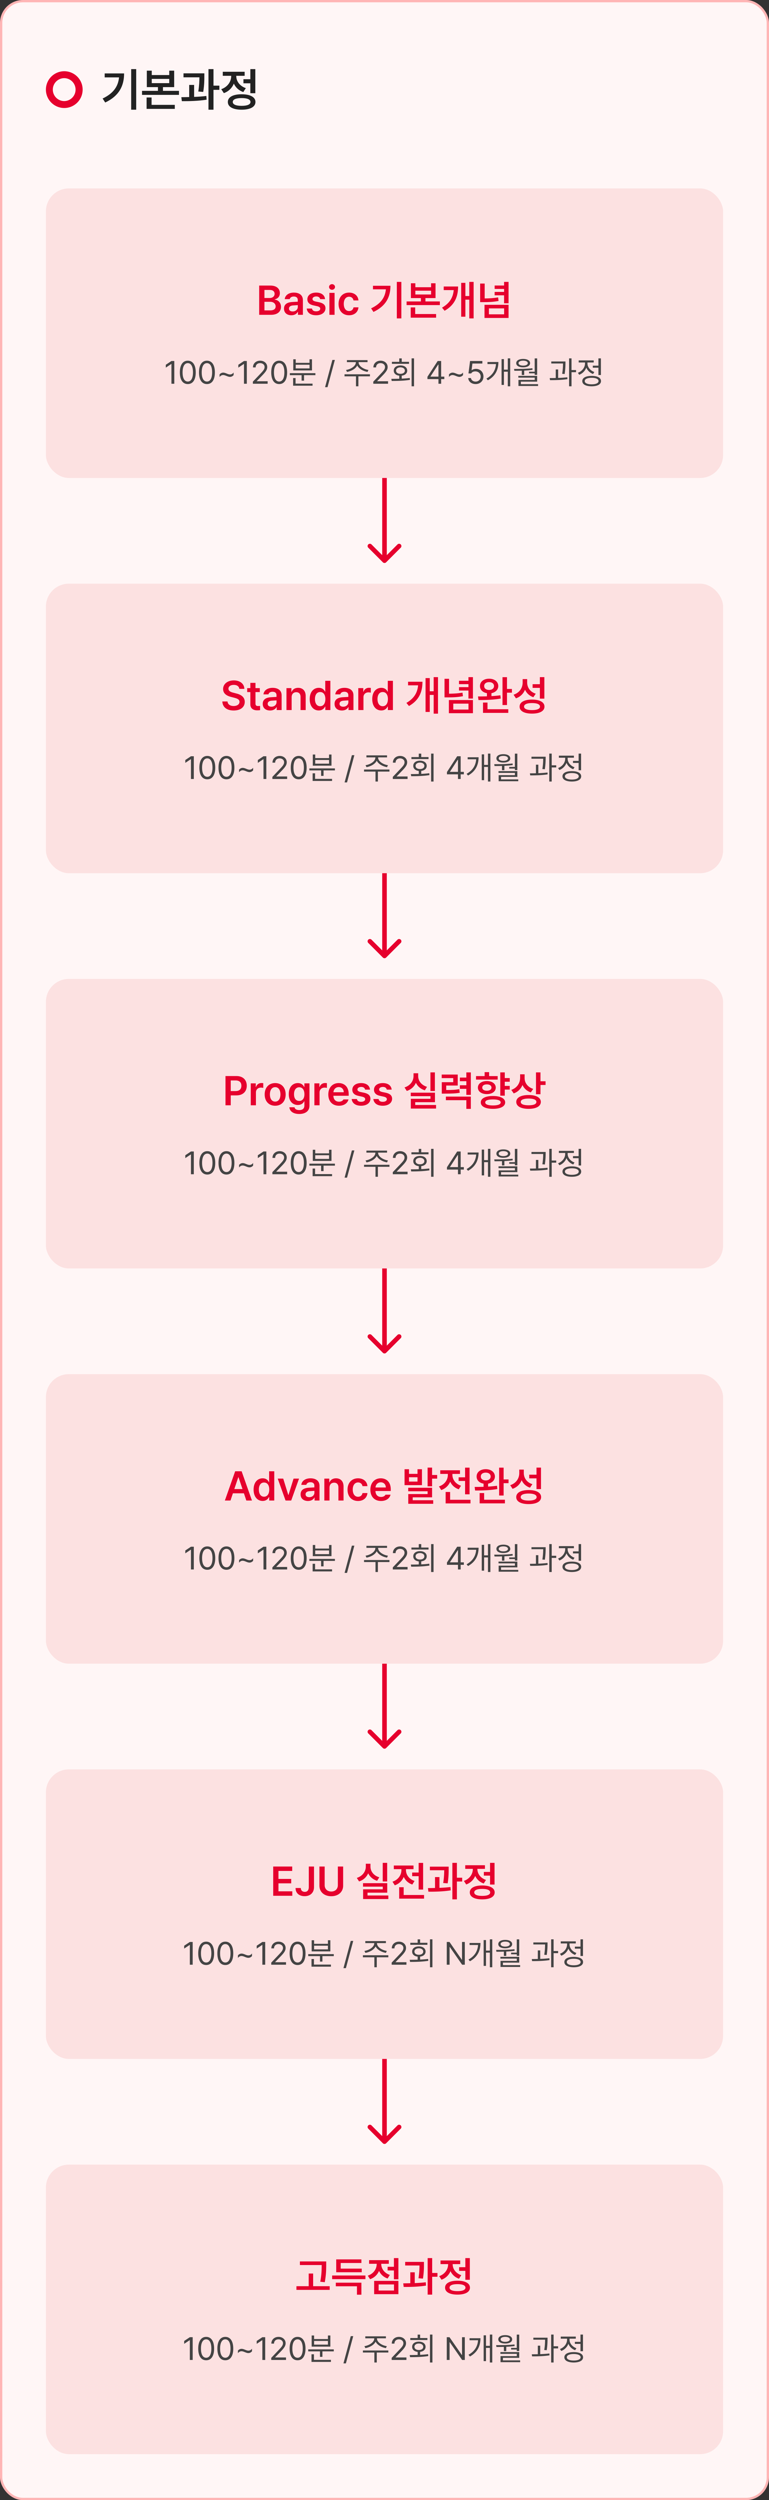 <svg width="335" height="1088" viewBox="0 0 335 1088" fill="none" xmlns="http://www.w3.org/2000/svg"><rect x="0" y="0" width="335" height="1088" fill="#333333" stroke="none"/><rect x=".5" y=".5" width="334" height="1087" rx="9.5" fill="#FFF6F6"/><rect x=".5" y=".5" width="334" height="1087" rx="9.5" stroke="#FFB5B5"/><path d="M28 43.992a4.992 4.992 0 110-9.985 4.993 4.993 0 010 9.985zM28.002 31A8.002 8.002 0 0020 39c0 4.416 3.582 8 8.002 8A7.999 7.999 0 0036 39a8 8 0 00-7.998-8z" fill="#E6002D"/><path d="M59.332 30.082v17.656h-2.188V30.082h2.188zm-5.273 1.875c0 5.254-2.032 9.727-8.223 12.656l-1.133-1.738c4.62-2.197 6.768-5.185 7.149-9.2h-6.25v-1.718h8.457zm12.05-1.21v1.913h7.618v-1.914h2.148v7.168h-4.883v1.621h6.973v1.758H61.87v-1.758h6.934v-1.62H63.96v-7.169h2.148zm0 5.429h7.618V34.34h-7.618v1.836zm10.04 9.453v1.758H63.862v-4.961h2.168v3.203h10.117zm12.87-13.711v1.25c0 1.582 0 3.789-.488 6.836l-2.148-.176c.42-2.676.469-4.648.488-6.172h-6.933v-1.738h9.081zm-4.453 5.039v5.215c1.797-.069 3.643-.195 5.332-.41l.118 1.62c-3.653.587-7.696.665-10.801.645L79 42.29c1.045-.01 2.207-.02 3.418-.059v-5.273h2.148zm8.438-6.875v7.188h2.558v1.835h-2.558v8.633h-2.188V30.082h2.188zm18.223 0V40.57h-2.168v-4.316h-3.008v-1.777h3.008v-4.395h2.168zM105.25 41.02c3.75 0 6.035 1.23 6.035 3.359s-2.285 3.36-6.035 3.36c-3.73 0-6.016-1.231-5.996-3.36-.02-2.129 2.266-3.36 5.996-3.36zm0 1.66c-2.461 0-3.848.586-3.848 1.699 0 1.094 1.387 1.68 3.848 1.68s3.867-.586 3.867-1.68c0-1.113-1.406-1.7-3.867-1.7zm-2.324-9.57c0 2.148 1.426 4.316 4.16 5.234l-1.094 1.718c-1.963-.664-3.359-2.011-4.121-3.671-.781 1.884-2.256 3.388-4.355 4.14l-1.133-1.718c2.832-.977 4.336-3.36 4.336-5.684v-.137h-3.672v-1.758h9.531v1.758h-3.652v.117z" fill="#222"/><rect x="20" y="82" width="295" height="126" rx="10" fill="#FCE1E1"/><path d="M112.911 137v-12.727h4.869c2.76 0 4.131 1.407 4.131 3.305 0 1.547-.984 2.408-2.232 2.707v.123c1.353.071 2.724 1.196 2.724 3.129 0 1.986-1.424 3.463-4.341 3.463h-5.151zm4.799-1.916c1.67 0 2.373-.721 2.373-1.723 0-1.142-.896-2.021-2.32-2.021h-2.567v3.744h2.514zm-.211-5.396c1.213 0 2.127-.704 2.127-1.829 0-.984-.703-1.687-2.074-1.687h-2.356v3.516h2.303zm6.223 4.623c0-2.145 1.775-2.778 3.55-2.883.66-.044 2.031-.123 2.444-.141v-.756c0-.949-.615-1.494-1.723-1.494-1.002 0-1.617.457-1.793 1.143h-2.162c.158-1.618 1.617-2.848 4.008-2.848 1.81 0 3.902.738 3.902 3.287V137h-2.144v-1.318h-.071c-.421.808-1.318 1.511-2.812 1.511-1.828 0-3.199-1.002-3.199-2.882zm2.162-.018c0 .826.668 1.248 1.617 1.248 1.353 0 2.232-.896 2.232-1.969v-.791c-.413.027-1.661.115-2.109.141-1.072.088-1.74.527-1.74 1.371zm13.588-4.113c-.141-.721-.739-1.178-1.688-1.178-.967 0-1.67.475-1.652 1.125-.018.492.387.861 1.353 1.09l1.618.334c1.81.404 2.671 1.23 2.689 2.601-.018 1.793-1.582 3.041-4.078 3.041-2.426 0-3.867-1.089-4.096-2.918h2.285c.141.809.774 1.213 1.811 1.213 1.072 0 1.793-.439 1.793-1.142 0-.545-.44-.897-1.389-1.108l-1.529-.334c-1.776-.351-2.69-1.283-2.69-2.654 0-1.758 1.512-2.918 3.85-2.918 2.285 0 3.691 1.107 3.85 2.848h-2.127zm4.025 6.82v-9.545h2.25V137h-2.25zm1.143-10.898c-.703 0-1.301-.545-1.301-1.231 0-.668.598-1.213 1.301-1.213.72 0 1.3.545 1.3 1.213 0 .686-.58 1.231-1.3 1.231zm7.418 11.091c-2.848 0-4.571-2.039-4.571-4.922 0-2.917 1.776-4.939 4.571-4.939 2.32 0 3.937 1.354 4.095 3.41h-2.144c-.176-.914-.844-1.617-1.934-1.617-1.388 0-2.32 1.178-2.32 3.094 0 1.969.914 3.146 2.32 3.146 1.002 0 1.74-.58 1.934-1.617h2.144c-.175 2.022-1.705 3.445-4.095 3.445zm22.781-14.519v15.89h-1.969v-15.89h1.969zm-4.746 1.687c0 4.729-1.828 8.754-7.401 11.391l-1.019-1.564c4.157-1.978 6.091-4.667 6.433-8.28h-5.625v-1.547h7.612zm10.845-1.09v1.723h6.856v-1.723h1.934v6.452h-4.395v1.459h6.275v1.582h-14.484v-1.582h6.24v-1.459h-4.359v-6.452h1.933zm0 4.887h6.856v-1.652h-6.856v1.652zm9.036 8.508v1.582h-11.057v-4.465h1.951v2.883h9.106zm16.347-13.992v15.89h-1.881v-8.156h-1.705v7.418h-1.828v-14.73h1.828v5.73h1.705v-6.152h1.881zm-6.767 2.004c0 4.289-1.354 7.98-5.871 10.564l-1.125-1.353c3.383-1.96 4.816-4.474 5.097-7.647h-4.359v-1.564h6.258zm11.584-1.283v6.486c2.091-.018 3.867-.123 5.853-.457l.194 1.547c-2.25.422-4.272.527-6.786.509h-1.23v-8.085h1.969zm10.406-.721v9.316h-1.951v-3.48h-4.114v-1.477h4.114v-1.301h-4.114v-1.476h4.114v-1.582h1.951zm0 9.967v5.73h-10.477v-5.73h10.477zm-8.561 1.564v2.584h6.627v-2.584h-6.627z" fill="#E6002D"/><path d="M75.93 157.102V167h-1.245v-8.613h-.054l-2.406 1.599v-1.244l2.46-1.64h1.245zm5.879 10.035c-2.202 0-3.46-1.846-3.46-5.086 0-3.213 1.286-5.086 3.46-5.086 2.173 0 3.459 1.873 3.459 5.086 0 3.24-1.272 5.086-3.46 5.086zm0-1.094c1.422 0 2.255-1.436 2.255-3.992 0-2.557-.833-4.02-2.255-4.02s-2.27 1.463-2.27 4.02c0 2.556.834 3.992 2.27 3.992zm8.34 1.094c-2.202 0-3.46-1.846-3.46-5.086 0-3.213 1.286-5.086 3.46-5.086 2.173 0 3.458 1.873 3.458 5.086 0 3.24-1.271 5.086-3.459 5.086zm0-1.094c1.421 0 2.255-1.436 2.255-3.992 0-2.557-.834-4.02-2.256-4.02-1.421 0-2.27 1.463-2.27 4.02 0 2.556.835 3.992 2.27 3.992zm5.495-3.104c.438-.505.985-.779 1.587-.779 1.038 0 1.982.793 2.98.793.615 0 1.148-.301 1.559-.861v1.135c-.452.519-.985.779-1.586.779-1.04 0-1.983-.793-2.995-.793-.601 0-1.134.301-1.544.861v-1.135zm11.881-5.837V167h-1.244v-8.613h-.054l-2.407 1.599v-1.244l2.461-1.64h1.244zm2.639 9.898l-.014-.902 3.377-3.555c1.176-1.244 1.737-1.914 1.737-2.83 0-1.012-.862-1.682-1.969-1.682-1.176 0-1.928.752-1.928 1.86h-1.162c-.014-1.75 1.34-2.926 3.131-2.926 1.791 0 3.076 1.203 3.076 2.748 0 1.107-.519 1.969-2.269 3.773l-2.27 2.338v.082h4.717V167h-6.426zm11.457.137c-2.201 0-3.459-1.846-3.459-5.086 0-3.213 1.285-5.086 3.459-5.086 2.174 0 3.459 1.873 3.459 5.086 0 3.24-1.271 5.086-3.459 5.086zm0-1.094c1.422 0 2.256-1.436 2.256-3.992 0-2.557-.834-4.02-2.256-4.02-1.422 0-2.269 1.463-2.269 4.02 0 2.556.834 3.992 2.269 3.992zm15.777-3.65v.875h-4.949v2.378h-1.066v-2.378h-5.113v-.875h11.128zm-1.244 4.552v.903h-8.463v-3.323h1.067v2.42h7.396zm-7.328-10.595v1.558h6.016v-1.558h1.066v4.853h-8.148v-4.853h1.066zm0 3.978h6.016v-1.599h-6.016v1.599zm17.049-3.691l-3.199 11.853h-1.067l3.186-11.853h1.08zm10.35 1.039c-.014 1.627 2.16 3.008 4.279 3.322l-.397.848c-1.9-.322-3.746-1.333-4.484-2.803-.738 1.47-2.591 2.481-4.457 2.803l-.424-.848c2.106-.314 4.279-1.695 4.279-3.322v-.082h-3.896v-.875h8.982v.875h-3.882v.082zm4.935 5.209v.888h-5.031v4.334h-1.053v-4.334h-4.99v-.888h11.074zm1.463 4.115l-.014-.902 3.377-3.555c1.176-1.244 1.737-1.914 1.737-2.83 0-1.012-.862-1.682-1.969-1.682-1.176 0-1.928.752-1.928 1.86h-1.162c-.014-1.75 1.34-2.926 3.131-2.926 1.791 0 3.076 1.203 3.076 2.748 0 1.107-.519 1.969-2.269 3.773l-2.27 2.338v.082h4.717V167h-6.426zm17.746-11.047v12.154h-1.066v-12.154h1.066zm-9.898 8.914c1.039-.007 2.228-.013 3.459-.055v-1.326c-1.456-.157-2.407-.984-2.393-2.201-.014-1.367 1.162-2.256 2.912-2.256s2.94.889 2.94 2.256c0 1.203-.944 2.03-2.379 2.188v1.298a37.721 37.721 0 003.486-.287l.082.821c-2.707.437-5.687.478-7.943.478l-.164-.916zm7.711-7.41v.875h-7.452v-.875h3.2v-1.49h1.08v1.49h3.172zm-3.733 2.406c-1.121 0-1.914.575-1.914 1.422 0 .848.793 1.395 1.914 1.381 1.135.014 1.914-.533 1.914-1.381 0-.847-.779-1.422-1.914-1.422zm11.758 5.114v-1.012l4.457-6.863h1.518v6.794h1.38v1.081h-1.38V167h-1.176v-2.023h-4.799zm1.326-1.081h3.473v-5.236h-.123l-3.35 5.154v.082zm8.053-.957c.437-.505.984-.779 1.586-.779 1.039 0 1.982.793 2.98.793.616 0 1.149-.301 1.559-.861v1.135c-.451.519-.984.779-1.586.779-1.039 0-1.982-.793-2.994-.793-.602 0-1.135.301-1.545.861v-1.135zm11.607 4.198c-1.791 0-3.144-1.108-3.213-2.625h1.19c.096.888.957 1.545 2.023 1.545 1.286 0 2.215-.944 2.215-2.188 0-1.285-.97-2.228-2.297-2.242-.834-.014-1.476.246-1.845.889h-1.19l.697-5.414h5.36v1.093h-4.334l-.369 2.899h.095c.438-.342 1.108-.574 1.805-.574 1.887 0 3.281 1.394 3.281 3.322 0 1.914-1.449 3.295-3.418 3.295zm15.067-11.184v12.154h-1.053v-6.357h-1.682v5.756H218.5v-11.225h1.025v4.58h1.682v-4.908h1.053zm-5.141 1.586c-.014 3.09-1.094 6.016-4.594 7.957l-.629-.752c2.824-1.572 3.993-3.801 4.17-6.316h-3.705v-.889h4.758zm16.885-1.572v7.164h-1.08v-.67h-2.461v-.711h2.461v-5.783h1.08zm-10.063 4.58c2.352.014 5.36-.014 7.985-.301l.068.697a37.561 37.561 0 01-3.637.328v1.901h-1.052v-1.86a76.1 76.1 0 01-3.241.042l-.123-.807zm10.063 3.021v2.516h-7.096v1.094h7.492v.793h-8.545v-2.639h7.083v-.984h-7.137v-.78h8.203zm-6.098-7.369c1.805 0 3.008.711 3.022 1.832-.014 1.135-1.217 1.819-3.022 1.819-1.832 0-3.021-.684-3.021-1.819 0-1.121 1.189-1.832 3.021-1.832zm0 .752c-1.23 0-2.023.424-2.01 1.08-.013.643.78 1.08 2.01 1.08 1.217 0 2.01-.437 2.01-1.08 0-.656-.793-1.08-2.01-1.08zm18.43.356v.629c-.014.957-.014 2.57-.356 4.826l-1.08-.096a26.83 26.83 0 00.356-4.484h-5.1v-.875h6.18zm-3.186 3.472v3.692a49.651 49.651 0 003.993-.287l.054.806c-2.556.397-5.414.451-7.588.438l-.136-.889c.799-.007 1.688-.014 2.625-.041v-3.719h1.052zm5.825-4.826v5.086h1.968v.93h-1.968v6.138h-1.067v-12.154h1.067zm12.796 0v7.246h-1.08v-3.185h-2.447v-.889h2.447v-3.172h1.08zm-4.033 7.629c2.53 0 4.074.82 4.074 2.256 0 1.435-1.544 2.256-4.074 2.269-2.529-.013-4.074-.834-4.074-2.269 0-1.436 1.545-2.256 4.074-2.256zm0 .834c-1.859 0-3.021.533-3.008 1.422-.013.875 1.149 1.408 3.008 1.408 1.86 0 3.008-.533 3.008-1.408 0-.889-1.148-1.422-3.008-1.422zm-1.818-6.234c0 1.586 1.217 3.089 2.994 3.705l-.56.861c-1.368-.492-2.427-1.511-2.94-2.775a5.332 5.332 0 01-3.103 3.117l-.561-.861c1.805-.657 3.09-2.297 3.09-4.034v-.451h-2.748v-.902h6.549v.902h-2.721v.438z" fill="#444"/><path d="M166.793 244.707a.999.999 0 001.414 0l6.364-6.364a.999.999 0 10-1.414-1.414l-5.657 5.657-5.657-5.657a.999.999 0 10-1.414 1.414l6.364 6.364zM166.5 208v36h2v-36h-2z" fill="#E6002D"/><rect x="20" y="254" width="295" height="126" rx="10" fill="#FCE1E1"/><path d="M104.245 299.771c-.105-1.089-1.037-1.722-2.408-1.722-1.441 0-2.32.703-2.32 1.652 0 1.072 1.125 1.512 2.179 1.758l1.196.316c1.898.44 3.726 1.442 3.726 3.657 0 2.232-1.758 3.761-4.816 3.761-2.97 0-4.834-1.423-4.94-3.937h2.25c.106 1.336 1.231 1.986 2.672 1.986 1.512 0 2.549-.738 2.549-1.828 0-1.002-.932-1.424-2.303-1.775l-1.441-.369c-2.092-.545-3.393-1.6-3.393-3.428 0-2.25 2.004-3.744 4.676-3.744 2.707 0 4.535 1.529 4.57 3.673h-2.197zm8.93-.316v1.723h-1.881v4.957c0 .914.457 1.107 1.019 1.107.264 0 .704-.017.985-.035v1.828c-.264.053-.703.088-1.266.088-1.687 0-2.988-.826-2.97-2.619v-5.326h-1.372v-1.723h1.372v-2.285h2.232v2.285h1.881zm1.283 6.856c0-2.145 1.775-2.778 3.551-2.883.659-.044 2.03-.123 2.443-.141v-.756c0-.949-.615-1.494-1.723-1.494-1.001 0-1.617.457-1.792 1.143h-2.163c.159-1.618 1.618-2.848 4.008-2.848 1.811 0 3.903.738 3.903 3.287V309h-2.145v-1.318h-.07c-.422.808-1.319 1.511-2.813 1.511-1.828 0-3.199-1.002-3.199-2.882zm2.162-.018c0 .826.668 1.248 1.617 1.248 1.354 0 2.233-.896 2.233-1.969v-.791c-.413.027-1.661.115-2.11.141-1.072.088-1.74.527-1.74 1.371zm10.424-2.883V309h-2.25v-9.545h2.144v1.617h.124c.439-1.072 1.406-1.74 2.83-1.74 1.986 0 3.287 1.301 3.269 3.586V309h-2.232v-5.73c0-1.284-.686-2.04-1.864-2.04-1.195 0-2.021.791-2.021 2.18zm11.812 5.766c-2.25 0-3.937-1.793-3.937-4.94 0-3.181 1.74-4.904 3.955-4.904 1.688 0 2.391 1.002 2.725 1.688h.088v-4.747h2.232V309h-2.197v-1.512h-.123c-.352.703-1.09 1.688-2.743 1.688zm.616-1.846c1.441 0 2.267-1.248 2.267-3.111 0-1.846-.808-3.059-2.267-3.059-1.494 0-2.268 1.283-2.268 3.059 0 1.81.791 3.111 2.268 3.111zm6.275-1.019c0-2.145 1.775-2.778 3.551-2.883.659-.044 2.03-.123 2.443-.141v-.756c0-.949-.615-1.494-1.722-1.494-1.002 0-1.618.457-1.793 1.143h-2.163c.159-1.618 1.618-2.848 4.008-2.848 1.811 0 3.903.738 3.903 3.287V309h-2.145v-1.318h-.07c-.422.808-1.319 1.511-2.813 1.511-1.828 0-3.199-1.002-3.199-2.882zm2.162-.018c0 .826.668 1.248 1.617 1.248 1.354 0 2.233-.896 2.233-1.969v-.791c-.413.027-1.661.115-2.11.141-1.072.088-1.74.527-1.74 1.371zm8.174 2.707v-9.545h2.18v1.582h.105c.334-1.09 1.266-1.723 2.356-1.723.246 0 .597.018.808.053v2.074c-.193-.07-.668-.14-1.037-.14-1.248 0-2.162.861-2.162 2.074V309h-2.25zm10.02.176c-2.25 0-3.938-1.793-3.938-4.94 0-3.181 1.74-4.904 3.955-4.904 1.688 0 2.391 1.002 2.725 1.688h.088v-4.747h2.232V309h-2.197v-1.512h-.123c-.352.703-1.09 1.688-2.742 1.688zm.615-1.846c1.441 0 2.267-1.248 2.267-3.111 0-1.846-.808-3.059-2.267-3.059-1.494 0-2.268 1.283-2.268 3.059 0 1.81.791 3.111 2.268 3.111zm24.082-12.656v15.89h-1.881v-8.156h-1.705v7.418h-1.828v-14.73h1.828v5.73h1.705v-6.152h1.881zm-6.768 2.004c0 4.289-1.353 7.98-5.871 10.564l-1.125-1.353c3.384-1.96 4.817-4.474 5.098-7.647h-4.36v-1.564h6.258zm11.584-1.283v6.486c2.092-.018 3.867-.123 5.854-.457l.193 1.547c-2.25.422-4.271.527-6.785.509h-1.231v-8.085h1.969zm10.406-.721v9.316h-1.951v-3.48h-4.113v-1.477h4.113v-1.301h-4.113v-1.476h4.113v-1.582h1.951zm0 9.967v5.73h-10.476v-5.73h10.476zm-8.56 1.564v2.584h6.627v-2.584h-6.627zm15.609-10.846c2.321 0 3.973 1.284 3.991 3.2-.018 1.573-1.205 2.759-2.971 3.093v1.284a45.373 45.373 0 003.885-.37l.158 1.424c-3.305.598-6.996.651-9.686.651l-.211-1.565c1.143.009 2.479 0 3.885-.053v-1.371c-1.819-.298-3.041-1.494-3.023-3.093-.018-1.916 1.634-3.2 3.972-3.2zm0 1.495c-1.265 0-2.162.632-2.144 1.705-.018 1.037.879 1.687 2.144 1.705 1.266-.018 2.127-.668 2.145-1.705-.018-1.073-.879-1.705-2.145-1.705zm7.787-2.163v5.133h2.145v1.617h-2.145v5.379h-1.951v-12.129h1.951zm.563 13.957v1.582h-11.004v-4.482h1.951v2.9h9.053zm8.226-11.689c-.017 2.162 1.249 4.131 3.745 4.922l-1.055 1.529c-1.732-.606-2.944-1.758-3.621-3.269-.703 1.731-2.03 3.093-3.955 3.761l-1.037-1.582c2.636-.861 3.955-2.988 3.955-5.273v-1.512h1.968v1.424zm7.489-2.285v9.351h-1.951v-4.675h-3.164v-1.6h3.164v-3.076h1.951zm-5.379 9.773c3.375 0 5.431 1.125 5.431 3.059 0 1.933-2.056 3.041-5.431 3.041-3.358 0-5.414-1.108-5.397-3.041-.017-1.934 2.039-3.059 5.397-3.059zm0 1.512c-2.215 0-3.463.545-3.463 1.547 0 .967 1.248 1.512 3.463 1.512s3.48-.545 3.48-1.512c0-1.002-1.265-1.547-3.48-1.547z" fill="#E6002D"/><path d="M84.43 329.102V339h-1.245v-8.613h-.054l-2.406 1.599v-1.244l2.46-1.64h1.245zm5.879 10.035c-2.202 0-3.46-1.846-3.46-5.086 0-3.213 1.286-5.086 3.46-5.086 2.173 0 3.459 1.873 3.459 5.086 0 3.24-1.272 5.086-3.46 5.086zm0-1.094c1.422 0 2.255-1.436 2.255-3.992 0-2.557-.833-4.02-2.255-4.02s-2.27 1.463-2.27 4.02c0 2.556.834 3.992 2.27 3.992zm8.34 1.094c-2.202 0-3.46-1.846-3.46-5.086 0-3.213 1.286-5.086 3.46-5.086 2.173 0 3.458 1.873 3.458 5.086 0 3.24-1.271 5.086-3.459 5.086zm0-1.094c1.421 0 2.255-1.436 2.255-3.992 0-2.557-.834-4.02-2.256-4.02-1.421 0-2.27 1.463-2.27 4.02 0 2.556.835 3.992 2.27 3.992zm5.496-3.104c.437-.505.984-.779 1.585-.779 1.04 0 1.983.793 2.981.793.615 0 1.148-.301 1.559-.861v1.135c-.452.519-.985.779-1.586.779-1.039 0-1.983-.793-2.995-.793-.601 0-1.134.301-1.544.861v-1.135zm11.88-5.837V339h-1.244v-8.613h-.054l-2.407 1.599v-1.244l2.461-1.64h1.244zm2.639 9.898l-.014-.902 3.377-3.555c1.176-1.244 1.737-1.914 1.737-2.83 0-1.012-.862-1.682-1.969-1.682-1.176 0-1.928.752-1.928 1.86h-1.162c-.014-1.75 1.34-2.926 3.131-2.926 1.791 0 3.076 1.203 3.076 2.748 0 1.107-.519 1.969-2.269 3.773l-2.27 2.338v.082h4.717V339h-6.426zm11.457.137c-2.201 0-3.459-1.846-3.459-5.086 0-3.213 1.285-5.086 3.459-5.086 2.174 0 3.459 1.873 3.459 5.086 0 3.24-1.271 5.086-3.459 5.086zm0-1.094c1.422 0 2.256-1.436 2.256-3.992 0-2.557-.834-4.02-2.256-4.02-1.422 0-2.269 1.463-2.269 4.02 0 2.556.834 3.992 2.269 3.992zm15.777-3.65v.875h-4.949v2.378h-1.066v-2.378h-5.113v-.875h11.128zm-1.244 4.552v.903h-8.463v-3.323h1.067v2.42h7.396zm-7.328-10.595v1.558h6.016v-1.558h1.066v4.853h-8.148v-4.853h1.066zm0 3.978h6.016v-1.599h-6.016v1.599zm17.049-3.691l-3.199 11.853h-1.067l3.186-11.853h1.08zm10.35 1.039c-.014 1.627 2.16 3.008 4.279 3.322l-.397.848c-1.9-.322-3.746-1.333-4.484-2.803-.738 1.47-2.591 2.481-4.457 2.803l-.424-.848c2.106-.314 4.279-1.695 4.279-3.322v-.082h-3.896v-.875h8.982v.875h-3.882v.082zm4.935 5.209v.888h-5.031v4.334h-1.053v-4.334h-4.99v-.888h11.074zm1.463 4.115l-.014-.902 3.377-3.555c1.176-1.244 1.737-1.914 1.737-2.83 0-1.012-.862-1.682-1.969-1.682-1.176 0-1.928.752-1.928 1.86h-1.162c-.014-1.75 1.34-2.926 3.131-2.926 1.791 0 3.076 1.203 3.076 2.748 0 1.107-.519 1.969-2.269 3.773l-2.27 2.338v.082h4.717V339h-6.426zm17.746-11.047v12.154h-1.066v-12.154h1.066zm-9.898 8.914c1.039-.007 2.228-.013 3.459-.055v-1.326c-1.456-.157-2.407-.984-2.393-2.201-.014-1.367 1.162-2.256 2.912-2.256s2.94.889 2.94 2.256c0 1.203-.944 2.03-2.379 2.188v1.298a37.721 37.721 0 003.486-.287l.082.821c-2.707.437-5.687.478-7.943.478l-.164-.916zm7.711-7.41v.875h-7.452v-.875h3.2v-1.49h1.08v1.49h3.172zm-3.733 2.406c-1.121 0-1.914.575-1.914 1.422 0 .848.793 1.395 1.914 1.381 1.135.014 1.914-.533 1.914-1.381 0-.847-.779-1.422-1.914-1.422zm11.758 5.114v-1.012l4.457-6.863h1.518v6.794h1.38v1.081h-1.38V339h-1.176v-2.023h-4.799zm1.326-1.081h3.473v-5.236h-.123l-3.35 5.154v.082zm17.596-7.943v12.154h-1.053v-6.357h-1.681v5.756h-1.026v-11.225h1.026v4.58h1.681v-4.908h1.053zm-5.141 1.586c-.013 3.09-1.093 6.016-4.593 7.957l-.629-.752c2.823-1.572 3.992-3.801 4.17-6.316h-3.706v-.889h4.758zm16.885-1.572v7.164h-1.08v-.67h-2.461v-.711h2.461v-5.783h1.08zm-10.062 4.58c2.351.014 5.359-.014 7.984-.301l.068.697a37.54 37.54 0 01-3.636.328v1.901h-1.053v-1.86c-1.149.042-2.249.048-3.24.042l-.123-.807zm10.062 3.021v2.516h-7.096v1.094h7.493v.793h-8.545v-2.639h7.082v-.984h-7.137v-.78h8.203zm-6.098-7.369c1.805 0 3.008.711 3.022 1.832-.014 1.135-1.217 1.819-3.022 1.819-1.832 0-3.021-.684-3.021-1.819 0-1.121 1.189-1.832 3.021-1.832zm0 .752c-1.23 0-2.023.424-2.009 1.08-.014.643.779 1.08 2.009 1.08 1.217 0 2.01-.437 2.01-1.08 0-.656-.793-1.08-2.01-1.08zm18.43.356v.629c-.014.957-.014 2.57-.355 4.826l-1.08-.096c.328-2.037.355-3.514.355-4.484h-5.1v-.875h6.18zm-3.185 3.472v3.692a49.66 49.66 0 003.992-.287l.054.806c-2.556.397-5.414.451-7.587.438l-.137-.889c.8-.007 1.688-.014 2.625-.041v-3.719h1.053zm5.824-4.826v5.086h1.968v.93h-1.968v6.138h-1.067v-12.154h1.067zm12.797 0v7.246h-1.08v-3.185h-2.448v-.889h2.448v-3.172h1.08zm-4.034 7.629c2.53 0 4.075.82 4.075 2.256 0 1.435-1.545 2.256-4.075 2.269-2.529-.013-4.074-.834-4.074-2.269 0-1.436 1.545-2.256 4.074-2.256zm0 .834c-1.859 0-3.021.533-3.007 1.422-.014.875 1.148 1.408 3.007 1.408 1.86 0 3.008-.533 3.008-1.408 0-.889-1.148-1.422-3.008-1.422zm-1.818-6.234c0 1.586 1.217 3.089 2.994 3.705l-.56.861c-1.368-.492-2.427-1.511-2.94-2.775a5.332 5.332 0 01-3.103 3.117l-.561-.861c1.805-.657 3.09-2.297 3.09-4.034v-.451h-2.748v-.902h6.549v.902h-2.721v.438z" fill="#444"/><path d="M166.793 416.707a.999.999 0 001.414 0l6.364-6.364a.999.999 0 10-1.414-1.414l-5.657 5.657-5.657-5.657a.999.999 0 10-1.414 1.414l6.364 6.364zM166.5 380v36h2v-36h-2z" fill="#E6002D"/><rect x="20" y="426" width="295" height="126" rx="10" fill="#FCE1E1"/><path d="M98.233 481v-12.727h4.782c2.918 0 4.482 1.776 4.482 4.219 0 2.444-1.582 4.201-4.518 4.201h-2.46V481h-2.286zm2.286-6.188h2.144c1.723 0 2.496-.966 2.496-2.32 0-1.371-.773-2.303-2.496-2.303h-2.144v4.623zm8.718 6.188v-9.545h2.18v1.582h.105c.334-1.09 1.266-1.723 2.356-1.723.246 0 .598.018.809.053v2.074c-.194-.07-.668-.14-1.038-.14-1.248 0-2.162.861-2.162 2.074V481h-2.25zm10.635.193c-2.777 0-4.57-1.968-4.57-4.922 0-2.97 1.793-4.939 4.57-4.939 2.795 0 4.57 1.969 4.57 4.939 0 2.954-1.775 4.922-4.57 4.922zm.018-1.793c1.529 0 2.285-1.388 2.285-3.146 0-1.74-.756-3.147-2.285-3.147-1.565 0-2.321 1.407-2.321 3.147 0 1.758.756 3.146 2.321 3.146zm10.459 5.379c-2.532 0-4.131-1.125-4.289-2.918h2.232c.158.827.949 1.231 2.092 1.231 1.336 0 2.215-.58 2.215-1.987v-1.828h-.106c-.351.703-1.107 1.582-2.76 1.582-2.197 0-3.937-1.599-3.937-4.711 0-3.146 1.74-4.816 3.955-4.816 1.687 0 2.391 1.002 2.742 1.688h.106v-1.565h2.214v9.703c0 2.444-1.88 3.621-4.464 3.621zm0-5.677c1.441 0 2.267-1.09 2.267-2.918 0-1.811-.808-3.024-2.267-3.024-1.495 0-2.268 1.283-2.268 3.024 0 1.757.791 2.918 2.268 2.918zm6.609 1.898v-9.545h2.18v1.582h.105c.334-1.09 1.266-1.723 2.356-1.723.246 0 .597.018.808.053v2.074c-.193-.07-.668-.14-1.037-.14-1.248 0-2.162.861-2.162 2.074V481h-2.25zm10.705.193c-2.883 0-4.641-1.916-4.641-4.904 0-2.953 1.793-4.957 4.518-4.957 2.338 0 4.359 1.459 4.359 4.816v.704h-6.662c.027 1.626.985 2.584 2.444 2.584.984 0 1.652-.422 1.933-.985h2.198c-.405 1.653-1.934 2.742-4.149 2.742zm-2.408-5.871h4.5c-.018-1.301-.879-2.25-2.18-2.25-1.353 0-2.25 1.029-2.32 2.25zm13.799-1.142c-.141-.721-.739-1.178-1.688-1.178-.967 0-1.67.475-1.652 1.125-.018.492.387.861 1.353 1.09l1.618.334c1.81.404 2.671 1.23 2.689 2.601-.018 1.793-1.582 3.041-4.078 3.041-2.426 0-3.867-1.089-4.096-2.918h2.285c.141.809.774 1.213 1.811 1.213 1.072 0 1.793-.439 1.793-1.142 0-.545-.44-.897-1.389-1.108l-1.529-.334c-1.775-.351-2.69-1.283-2.69-2.654 0-1.758 1.512-2.918 3.85-2.918 2.285 0 3.691 1.107 3.85 2.848h-2.127zm9.439 0c-.14-.721-.738-1.178-1.687-1.178-.967 0-1.67.475-1.653 1.125-.017.492.387.861 1.354 1.09l1.617.334c1.811.404 2.672 1.23 2.689 2.601-.017 1.793-1.582 3.041-4.078 3.041-2.425 0-3.867-1.089-4.095-2.918h2.285c.14.809.773 1.213 1.81 1.213 1.073 0 1.793-.439 1.793-1.142 0-.545-.439-.897-1.388-1.108l-1.53-.334c-1.775-.351-2.689-1.283-2.689-2.654 0-1.758 1.512-2.918 3.85-2.918 2.285 0 3.691 1.107 3.849 2.848h-2.127zm20.953-7.506v8.103h-1.933v-8.103h1.933zm.035 8.842v4.13h-8.595v1.231h9.07v1.547H178.97v-4.236h8.56v-1.161h-8.595v-1.511h10.546zm-7.312-7.225c0 2.021 1.336 3.92 3.85 4.676l-.95 1.512c-1.845-.563-3.164-1.75-3.884-3.27-.721 1.652-2.075 2.944-3.973 3.551l-.984-1.53c2.566-.826 3.919-2.865 3.919-4.939v-1.23h2.022v1.23zm17.227-.668v4.781h-5.01v1.951c2.549.009 4.016-.07 5.695-.386l.193 1.582c-1.898.316-3.55.369-6.662.369h-1.16v-4.975h4.992v-1.775h-5.027v-1.547h6.979zm5.712-.932v9.774h-1.951v-2.619h-2.812v-1.565h2.812v-1.775h-2.812v-1.565h2.812v-2.25h1.951zm0 10.53v5.343h-1.951v-3.779h-8.912v-1.564h10.863zm16.946-8.069v1.6h-2.162v1.81h2.162v1.6h-2.162v2.654h-1.952v-10.142h1.952v2.478h2.162zm-7.295 7.805c3.252 0 5.308 1.037 5.308 2.795 0 1.74-2.056 2.795-5.308 2.795-3.305 0-5.326-1.055-5.309-2.795-.017-1.758 2.004-2.795 5.309-2.795zm0 1.494c-2.18 0-3.393.422-3.375 1.301-.018.844 1.195 1.318 3.375 1.318 2.144 0 3.357-.474 3.357-1.318 0-.879-1.213-1.301-3.357-1.301zm2.039-10.16v1.529h-9.422v-1.529h3.744v-1.723h1.951v1.723h3.727zm-4.711 2.162c2.303 0 3.867 1.143 3.885 2.848-.018 1.705-1.582 2.83-3.885 2.83-2.32 0-3.902-1.125-3.902-2.83s1.582-2.848 3.902-2.848zm0 1.442c-1.213 0-2.004.527-2.004 1.406 0 .861.791 1.353 2.004 1.353s2.021-.492 2.021-1.353c0-.879-.808-1.406-2.021-1.406zm16.453-2.69c0 2.004 1.301 3.885 3.744 4.658l-1.055 1.53c-1.713-.581-2.944-1.741-3.621-3.217-.703 1.687-1.986 3.014-3.814 3.656l-1.055-1.529c2.567-.897 3.832-3.006 3.85-5.274v-1.511h1.951v1.687zm6.908-2.531v3.867h2.215v1.617h-2.215v4.026h-1.951v-9.51h1.951zm-5.168 9.861c3.287-.017 5.309 1.108 5.326 2.988-.017 1.916-2.039 3.024-5.326 3.024-3.322 0-5.379-1.108-5.379-3.024 0-1.88 2.057-3.005 5.379-2.988zm0 1.529c-2.179 0-3.427.528-3.427 1.459 0 .985 1.248 1.477 3.427 1.477 2.18 0 3.393-.492 3.393-1.477 0-.931-1.213-1.459-3.393-1.459z" fill="#E6002D"/><path d="M84.43 501.102V511h-1.245v-8.613h-.054l-2.406 1.599v-1.244l2.46-1.64h1.245zm5.879 10.035c-2.202 0-3.46-1.846-3.46-5.086 0-3.213 1.286-5.086 3.46-5.086 2.173 0 3.459 1.873 3.459 5.086 0 3.24-1.272 5.086-3.46 5.086zm0-1.094c1.422 0 2.255-1.436 2.255-3.992 0-2.557-.833-4.02-2.255-4.02s-2.27 1.463-2.27 4.02c0 2.556.834 3.992 2.27 3.992zm8.34 1.094c-2.202 0-3.46-1.846-3.46-5.086 0-3.213 1.286-5.086 3.46-5.086 2.173 0 3.458 1.873 3.458 5.086 0 3.24-1.271 5.086-3.459 5.086zm0-1.094c1.421 0 2.255-1.436 2.255-3.992 0-2.557-.834-4.02-2.256-4.02-1.421 0-2.27 1.463-2.27 4.02 0 2.556.835 3.992 2.27 3.992zm5.496-3.104c.437-.505.984-.779 1.585-.779 1.04 0 1.983.793 2.981.793.615 0 1.148-.301 1.559-.861v1.135c-.452.519-.985.779-1.586.779-1.039 0-1.983-.793-2.995-.793-.601 0-1.134.301-1.544.861v-1.135zm11.88-5.837V511h-1.244v-8.613h-.054l-2.407 1.599v-1.244l2.461-1.64h1.244zm2.639 9.898l-.014-.902 3.377-3.555c1.176-1.244 1.737-1.914 1.737-2.83 0-1.012-.862-1.682-1.969-1.682-1.176 0-1.928.752-1.928 1.86h-1.162c-.014-1.75 1.34-2.926 3.131-2.926 1.791 0 3.076 1.203 3.076 2.748 0 1.107-.519 1.969-2.269 3.773l-2.27 2.338v.082h4.717V511h-6.426zm11.457.137c-2.201 0-3.459-1.846-3.459-5.086 0-3.213 1.285-5.086 3.459-5.086 2.174 0 3.459 1.873 3.459 5.086 0 3.24-1.271 5.086-3.459 5.086zm0-1.094c1.422 0 2.256-1.436 2.256-3.992 0-2.557-.834-4.02-2.256-4.02-1.422 0-2.269 1.463-2.269 4.02 0 2.556.834 3.992 2.269 3.992zm15.777-3.65v.875h-4.949v2.378h-1.066v-2.378h-5.113v-.875h11.128zm-1.244 4.552v.903h-8.463v-3.323h1.067v2.42h7.396zm-7.328-10.595v1.558h6.016v-1.558h1.066v4.853h-8.148v-4.853h1.066zm0 3.978h6.016v-1.599h-6.016v1.599zm17.049-3.691l-3.199 11.853h-1.067l3.186-11.853h1.08zm10.35 1.039c-.014 1.627 2.16 3.008 4.279 3.322l-.397.848c-1.9-.322-3.746-1.333-4.484-2.803-.738 1.47-2.591 2.481-4.457 2.803l-.424-.848c2.106-.314 4.279-1.695 4.279-3.322v-.082h-3.896v-.875h8.982v.875h-3.882v.082zm4.935 5.209v.888h-5.031v4.334h-1.053v-4.334h-4.99v-.888h11.074zm1.463 4.115l-.014-.902 3.377-3.555c1.176-1.244 1.737-1.914 1.737-2.83 0-1.012-.862-1.682-1.969-1.682-1.176 0-1.928.752-1.928 1.86h-1.162c-.014-1.75 1.34-2.926 3.131-2.926 1.791 0 3.076 1.203 3.076 2.748 0 1.107-.519 1.969-2.269 3.773l-2.27 2.338v.082h4.717V511h-6.426zm17.746-11.047v12.154h-1.066v-12.154h1.066zm-9.898 8.914c1.039-.007 2.228-.013 3.459-.055v-1.326c-1.456-.157-2.407-.984-2.393-2.201-.014-1.367 1.162-2.256 2.912-2.256s2.94.889 2.94 2.256c0 1.203-.944 2.03-2.379 2.188v1.298a37.721 37.721 0 003.486-.287l.082.821c-2.707.437-5.687.478-7.943.478l-.164-.916zm7.711-7.41v.875h-7.452v-.875h3.2v-1.49h1.08v1.49h3.172zm-3.733 2.406c-1.121 0-1.914.575-1.914 1.422 0 .848.793 1.395 1.914 1.381 1.135.014 1.914-.533 1.914-1.381 0-.847-.779-1.422-1.914-1.422zm11.758 5.114v-1.012l4.457-6.863h1.518v6.794h1.38v1.081h-1.38V511h-1.176v-2.023h-4.799zm1.326-1.081h3.473v-5.236h-.123l-3.35 5.154v.082zm17.596-7.943v12.154h-1.053v-6.357h-1.681v5.756h-1.026v-11.225h1.026v4.58h1.681v-4.908h1.053zm-5.141 1.586c-.013 3.09-1.093 6.016-4.593 7.957l-.629-.752c2.823-1.572 3.992-3.801 4.17-6.316h-3.706v-.889h4.758zm16.885-1.572v7.164h-1.08v-.67h-2.461v-.711h2.461v-5.783h1.08zm-10.062 4.58c2.351.014 5.359-.014 7.984-.301l.068.697a37.54 37.54 0 01-3.636.328v1.901h-1.053v-1.86c-1.149.042-2.249.048-3.24.042l-.123-.807zm10.062 3.021v2.516h-7.096v1.094h7.493v.793h-8.545v-2.639h7.082v-.984h-7.137v-.78h8.203zm-6.098-7.369c1.805 0 3.008.711 3.022 1.832-.014 1.135-1.217 1.819-3.022 1.819-1.832 0-3.021-.684-3.021-1.819 0-1.121 1.189-1.832 3.021-1.832zm0 .752c-1.23 0-2.023.424-2.009 1.08-.014.643.779 1.08 2.009 1.08 1.217 0 2.01-.437 2.01-1.08 0-.656-.793-1.08-2.01-1.08zm18.43.356v.629c-.014.957-.014 2.57-.355 4.826l-1.08-.096c.328-2.037.355-3.514.355-4.484h-5.1v-.875h6.18zm-3.185 3.472v3.692a49.66 49.66 0 003.992-.287l.054.806c-2.556.397-5.414.451-7.587.438l-.137-.889c.8-.007 1.688-.014 2.625-.041v-3.719h1.053zm5.824-4.826v5.086h1.968v.93h-1.968v6.138h-1.067v-12.154h1.067zm12.797 0v7.246h-1.08v-3.185h-2.448v-.889h2.448v-3.172h1.08zm-4.034 7.629c2.53 0 4.075.82 4.075 2.256 0 1.435-1.545 2.256-4.075 2.269-2.529-.013-4.074-.834-4.074-2.269 0-1.436 1.545-2.256 4.074-2.256zm0 .834c-1.859 0-3.021.533-3.007 1.422-.014.875 1.148 1.408 3.007 1.408 1.86 0 3.008-.533 3.008-1.408 0-.889-1.148-1.422-3.008-1.422zm-1.818-6.234c0 1.586 1.217 3.089 2.994 3.705l-.56.861c-1.368-.492-2.427-1.511-2.94-2.775a5.332 5.332 0 01-3.103 3.117l-.561-.861c1.805-.657 3.09-2.297 3.09-4.034v-.451h-2.748v-.902h6.549v.902h-2.721v.438z" fill="#444"/><path d="M166.793 588.707a.999.999 0 001.414 0l6.364-6.364a.999.999 0 10-1.414-1.414l-5.657 5.657-5.657-5.657a.999.999 0 10-1.414 1.414l6.364 6.364zM166.5 552v36h2v-36h-2z" fill="#E6002D"/><rect x="20" y="598" width="295" height="126" rx="10" fill="#FCE1E1"/><path d="M100.404 653h-2.443l4.482-12.727h2.813l4.5 12.727h-2.444l-1.054-3.146h-4.799L100.404 653zm1.67-4.992h3.569l-1.741-5.133h-.105l-1.723 5.133zm12.34 5.168c-2.25 0-3.937-1.793-3.937-4.94 0-3.181 1.74-4.904 3.955-4.904 1.687 0 2.39 1.002 2.724 1.688h.088v-4.747h2.233V653h-2.198v-1.512h-.123c-.351.703-1.09 1.688-2.742 1.688zm.615-1.846c1.442 0 2.268-1.248 2.268-3.111 0-1.846-.809-3.059-2.268-3.059-1.494 0-2.267 1.283-2.267 3.059 0 1.81.791 3.111 2.267 3.111zm15.241-7.875L126.859 653h-2.461l-3.41-9.545h2.391l2.197 7.102h.106l2.214-7.102h2.374zm.685 6.856c0-2.145 1.775-2.778 3.551-2.883.659-.044 2.03-.123 2.443-.141v-.756c0-.949-.615-1.494-1.722-1.494-1.002 0-1.618.457-1.793 1.143h-2.163c.159-1.618 1.618-2.848 4.008-2.848 1.811 0 3.903.738 3.903 3.287V653h-2.145v-1.318h-.07c-.422.808-1.319 1.511-2.813 1.511-1.828 0-3.199-1.002-3.199-2.882zm2.162-.018c0 .826.668 1.248 1.617 1.248 1.354 0 2.233-.896 2.233-1.969v-.791c-.413.027-1.661.115-2.11.141-1.072.088-1.74.527-1.74 1.371zm10.424-2.883V653h-2.25v-9.545h2.145v1.617h.123c.439-1.072 1.406-1.74 2.83-1.74 1.986 0 3.287 1.301 3.269 3.586V653h-2.232v-5.73c0-1.284-.686-2.04-1.864-2.04-1.195 0-2.021.791-2.021 2.18zm12.428 5.783c-2.848 0-4.571-2.039-4.571-4.922 0-2.917 1.776-4.939 4.571-4.939 2.32 0 3.937 1.354 4.095 3.41h-2.144c-.176-.914-.844-1.617-1.934-1.617-1.388 0-2.32 1.178-2.32 3.094 0 1.969.914 3.146 2.32 3.146 1.002 0 1.741-.58 1.934-1.617h2.144c-.175 2.022-1.705 3.445-4.095 3.445zm10.019 0c-2.883 0-4.64-1.916-4.64-4.904 0-2.953 1.793-4.957 4.517-4.957 2.338 0 4.36 1.459 4.36 4.816v.704h-6.663c.027 1.626.985 2.584 2.444 2.584.984 0 1.652-.422 1.933-.985h2.198c-.405 1.653-1.934 2.742-4.149 2.742zm-2.408-5.871h4.5c-.018-1.301-.879-2.25-2.18-2.25-1.353 0-2.25 1.029-2.32 2.25zm14.59-7.945v2.021h3.709v-2.021h1.933v6.926h-7.576v-6.926h1.934zm0 5.379h3.709v-1.881h-3.709v1.881zm10.055-6.082v3.217h2.214v1.582h-2.214v3.339h-1.952v-8.138h1.952zm0 8.771v4.166h-8.438v1.266h8.93v1.547h-10.863v-4.236h8.419v-1.213h-8.437v-1.53h10.389zm16.33-8.754v11.602h-1.951v-5.818h-2.813v-1.582h2.813v-4.202h1.951zm.404 13.975v1.582h-10.828v-4.975h1.951v3.393h8.877zm-7.875-10.811c0 1.916 1.283 3.885 3.744 4.694l-.984 1.564c-1.776-.606-3.032-1.81-3.727-3.322-.703 1.679-2.03 3.006-3.902 3.656l-1.002-1.582c2.531-.826 3.885-2.918 3.885-5.027v-.422h-3.305v-1.582h8.578v1.582h-3.287v.439zm14.52-2.496c2.32 0 3.972 1.284 3.99 3.2-.018 1.573-1.204 2.759-2.971 3.093v1.284a45.334 45.334 0 003.885-.37l.158 1.424c-3.305.598-6.996.651-9.686.651l-.21-1.565c1.142.009 2.478 0 3.884-.053v-1.371c-1.819-.298-3.041-1.494-3.023-3.093-.018-1.916 1.635-3.2 3.973-3.2zm0 1.495c-1.266 0-2.163.632-2.145 1.705-.018 1.037.879 1.687 2.145 1.705 1.265-.018 2.126-.668 2.144-1.705-.018-1.073-.879-1.705-2.144-1.705zm7.787-2.163v5.133h2.144v1.617h-2.144v5.379h-1.952v-12.129h1.952zm.562 13.957v1.582h-11.004v-4.482h1.951v2.9h9.053zm8.227-11.689c-.018 2.162 1.248 4.131 3.744 4.922l-1.055 1.529c-1.731-.606-2.944-1.758-3.621-3.269-.703 1.731-2.03 3.093-3.955 3.761l-1.037-1.582c2.637-.861 3.955-2.988 3.955-5.273v-1.512h1.969v1.424zm7.488-2.285v9.351h-1.951v-4.675h-3.164v-1.6h3.164v-3.076h1.951zm-5.379 9.773c3.375 0 5.432 1.125 5.432 3.059 0 1.933-2.057 3.041-5.432 3.041-3.357 0-5.414-1.108-5.396-3.041-.018-1.934 2.039-3.059 5.396-3.059zm0 1.512c-2.215 0-3.463.545-3.463 1.547 0 .967 1.248 1.512 3.463 1.512s3.481-.545 3.481-1.512c0-1.002-1.266-1.547-3.481-1.547z" fill="#E6002D"/><path d="M84.43 673.102V683h-1.245v-8.613h-.054l-2.406 1.599v-1.244l2.46-1.64h1.245zm5.879 10.035c-2.202 0-3.46-1.846-3.46-5.086 0-3.213 1.286-5.086 3.46-5.086 2.173 0 3.459 1.873 3.459 5.086 0 3.24-1.272 5.086-3.46 5.086zm0-1.094c1.422 0 2.255-1.436 2.255-3.992 0-2.557-.833-4.02-2.255-4.02s-2.27 1.463-2.27 4.02c0 2.556.834 3.992 2.27 3.992zm8.34 1.094c-2.202 0-3.46-1.846-3.46-5.086 0-3.213 1.286-5.086 3.46-5.086 2.173 0 3.458 1.873 3.458 5.086 0 3.24-1.271 5.086-3.459 5.086zm0-1.094c1.421 0 2.255-1.436 2.255-3.992 0-2.557-.834-4.02-2.256-4.02-1.421 0-2.27 1.463-2.27 4.02 0 2.556.835 3.992 2.27 3.992zm5.496-3.104c.437-.505.984-.779 1.585-.779 1.04 0 1.983.793 2.981.793.615 0 1.148-.301 1.559-.861v1.135c-.452.519-.985.779-1.586.779-1.039 0-1.983-.793-2.995-.793-.601 0-1.134.301-1.544.861v-1.135zm11.88-5.837V683h-1.244v-8.613h-.054l-2.407 1.599v-1.244l2.461-1.64h1.244zm2.639 9.898l-.014-.902 3.377-3.555c1.176-1.244 1.737-1.914 1.737-2.83 0-1.012-.862-1.682-1.969-1.682-1.176 0-1.928.752-1.928 1.86h-1.162c-.014-1.75 1.34-2.926 3.131-2.926 1.791 0 3.076 1.203 3.076 2.748 0 1.107-.519 1.969-2.269 3.773l-2.27 2.338v.082h4.717V683h-6.426zm11.457.137c-2.201 0-3.459-1.846-3.459-5.086 0-3.213 1.285-5.086 3.459-5.086 2.174 0 3.459 1.873 3.459 5.086 0 3.24-1.271 5.086-3.459 5.086zm0-1.094c1.422 0 2.256-1.436 2.256-3.992 0-2.557-.834-4.02-2.256-4.02-1.422 0-2.269 1.463-2.269 4.02 0 2.556.834 3.992 2.269 3.992zm15.777-3.65v.875h-4.949v2.378h-1.066v-2.378h-5.113v-.875h11.128zm-1.244 4.552v.903h-8.463v-3.323h1.067v2.42h7.396zm-7.328-10.595v1.558h6.016v-1.558h1.066v4.853h-8.148v-4.853h1.066zm0 3.978h6.016v-1.599h-6.016v1.599zm17.049-3.691l-3.199 11.853h-1.067l3.186-11.853h1.08zm10.35 1.039c-.014 1.627 2.16 3.008 4.279 3.322l-.397.848c-1.9-.322-3.746-1.333-4.484-2.803-.738 1.47-2.591 2.481-4.457 2.803l-.424-.848c2.106-.314 4.279-1.695 4.279-3.322v-.082h-3.896v-.875h8.982v.875h-3.882v.082zm4.935 5.209v.888h-5.031v4.334h-1.053v-4.334h-4.99v-.888h11.074zm1.463 4.115l-.014-.902 3.377-3.555c1.176-1.244 1.737-1.914 1.737-2.83 0-1.012-.862-1.682-1.969-1.682-1.176 0-1.928.752-1.928 1.86h-1.162c-.014-1.75 1.34-2.926 3.131-2.926 1.791 0 3.076 1.203 3.076 2.748 0 1.107-.519 1.969-2.269 3.773l-2.27 2.338v.082h4.717V683h-6.426zm17.746-11.047v12.154h-1.066v-12.154h1.066zm-9.898 8.914c1.039-.007 2.228-.013 3.459-.055v-1.326c-1.456-.157-2.407-.984-2.393-2.201-.014-1.367 1.162-2.256 2.912-2.256s2.94.889 2.94 2.256c0 1.203-.944 2.03-2.379 2.188v1.298a37.721 37.721 0 003.486-.287l.082.821c-2.707.437-5.687.478-7.943.478l-.164-.916zm7.711-7.41v.875h-7.452v-.875h3.2v-1.49h1.08v1.49h3.172zm-3.733 2.406c-1.121 0-1.914.575-1.914 1.422 0 .848.793 1.395 1.914 1.381 1.135.014 1.914-.533 1.914-1.381 0-.847-.779-1.422-1.914-1.422zm11.758 5.114v-1.012l4.457-6.863h1.518v6.794h1.38v1.081h-1.38V683h-1.176v-2.023h-4.799zm1.326-1.081h3.473v-5.236h-.123l-3.35 5.154v.082zm17.596-7.943v12.154h-1.053v-6.357h-1.681v5.756h-1.026v-11.225h1.026v4.58h1.681v-4.908h1.053zm-5.141 1.586c-.013 3.09-1.093 6.016-4.593 7.957l-.629-.752c2.823-1.572 3.992-3.801 4.17-6.316h-3.706v-.889h4.758zm16.885-1.572v7.164h-1.08v-.67h-2.461v-.711h2.461v-5.783h1.08zm-10.062 4.58c2.351.014 5.359-.014 7.984-.301l.068.697a37.54 37.54 0 01-3.636.328v1.901h-1.053v-1.86a76.074 76.074 0 01-3.24.042l-.123-.807zm10.062 3.021v2.516h-7.096v1.094h7.493v.793h-8.545v-2.639h7.082v-.984h-7.137v-.78h8.203zm-6.098-7.369c1.805 0 3.008.711 3.022 1.832-.014 1.135-1.217 1.819-3.022 1.819-1.832 0-3.021-.684-3.021-1.819 0-1.121 1.189-1.832 3.021-1.832zm0 .752c-1.23 0-2.023.424-2.009 1.08-.014.643.779 1.08 2.009 1.08 1.217 0 2.01-.437 2.01-1.08 0-.656-.793-1.08-2.01-1.08zm18.43.356v.629c-.014.957-.014 2.57-.355 4.826l-1.08-.096c.328-2.037.355-3.514.355-4.484h-5.1v-.875h6.18zm-3.185 3.472v3.692a49.66 49.66 0 003.992-.287l.054.806c-2.556.397-5.414.451-7.587.438l-.137-.889c.8-.007 1.688-.014 2.625-.041v-3.719h1.053zm5.824-4.826v5.086h1.968v.93h-1.968v6.138h-1.067v-12.154h1.067zm12.797 0v7.246h-1.08v-3.185h-2.448v-.889h2.448v-3.172h1.08zm-4.034 7.629c2.53 0 4.075.82 4.075 2.256 0 1.435-1.545 2.256-4.075 2.269-2.529-.013-4.074-.834-4.074-2.269 0-1.436 1.545-2.256 4.074-2.256zm0 .834c-1.859 0-3.021.533-3.007 1.422-.014.875 1.148 1.408 3.007 1.408 1.86 0 3.008-.533 3.008-1.408 0-.889-1.148-1.422-3.008-1.422zm-1.818-6.234c0 1.586 1.217 3.089 2.994 3.705l-.56.861c-1.368-.492-2.427-1.511-2.94-2.775a5.332 5.332 0 01-3.103 3.117l-.561-.861c1.805-.657 3.09-2.297 3.09-4.034v-.451h-2.748v-.902h6.549v.902h-2.721v.438z" fill="#444"/><path d="M166.793 760.707a.999.999 0 001.414 0l6.364-6.364a.999.999 0 10-1.414-1.414l-5.657 5.657-5.657-5.657a.999.999 0 10-1.414 1.414l6.364 6.364zM166.5 724v36h2v-36h-2z" fill="#E6002D"/><rect x="20" y="770" width="295" height="126" rx="10" fill="#FCE1E1"/><path d="M119.02 825v-12.727h8.279v1.916h-5.994v3.481h5.554v1.916h-5.554v3.48h6.029V825h-8.314zm15.503-12.727h2.268v8.948c0 2.461-1.652 3.955-4.096 3.955-2.232 0-3.937-1.213-3.937-3.551h2.285c0 1.037.703 1.67 1.74 1.67 1.108 0 1.723-.721 1.74-2.074v-8.948zm12.657 0h2.302v8.315c0 2.724-2.074 4.605-5.168 4.605-3.111 0-5.168-1.881-5.168-4.605v-8.315h2.286v8.122c0 1.599 1.125 2.759 2.882 2.759 1.758 0 2.866-1.16 2.866-2.759v-8.122zm21.48-1.599v8.103h-1.933v-8.103h1.933zm.035 8.842v4.13H160.1v1.231h9.07v1.547h-10.986v-4.236h8.56v-1.161h-8.596v-1.511h10.547zm-7.312-7.225c0 2.021 1.336 3.92 3.849 4.676l-.949 1.512c-1.845-.563-3.164-1.75-3.885-3.27-.72 1.652-2.074 2.944-3.972 3.551l-.985-1.53c2.567-.826 3.92-2.865 3.92-4.939v-1.23h2.022v1.23zm22.939-1.6v11.602h-1.951v-5.818h-2.812v-1.582h2.812v-4.202h1.951zm.405 13.975v1.582h-10.829v-4.975h1.952v3.393h8.877zm-7.875-10.811c0 1.916 1.283 3.885 3.744 4.694l-.985 1.564c-1.775-.606-3.032-1.81-3.726-3.322-.703 1.679-2.031 3.006-3.903 3.656l-1.002-1.582c2.532-.826 3.885-2.918 3.885-5.027v-.422h-3.304v-1.582h8.578v1.582h-3.287v.439zm18.597-1.529v1.125c0 1.424 0 3.41-.439 6.153l-1.934-.159c.378-2.408.422-4.183.44-5.554h-6.241v-1.565h8.174zm-4.008 4.535v4.694c1.618-.062 3.279-.176 4.799-.369l.106 1.459c-3.287.527-6.926.597-9.721.58l-.193-1.565c.94-.009 1.986-.017 3.076-.053v-4.746h1.933zm7.594-6.187v6.469h2.303v1.652h-2.303v7.769h-1.969v-15.89h1.969zm16.401 0v9.439h-1.952v-3.884h-2.707v-1.6h2.707v-3.955h1.952zm-5.379 9.844c3.375 0 5.431 1.107 5.431 3.023 0 1.916-2.056 3.023-5.431 3.023-3.358 0-5.414-1.107-5.397-3.023-.017-1.916 2.039-3.023 5.397-3.023zm0 1.494c-2.215 0-3.463.527-3.463 1.529 0 .984 1.248 1.512 3.463 1.512 2.214 0 3.48-.528 3.48-1.512 0-1.002-1.266-1.529-3.48-1.529zm-2.092-8.614c0 1.934 1.283 3.885 3.744 4.711l-.984 1.547c-1.767-.597-3.024-1.81-3.709-3.304a6.559 6.559 0 01-3.92 3.726l-1.02-1.547c2.549-.879 3.903-3.023 3.903-5.115v-.123h-3.305v-1.582h8.578v1.582h-3.287v.105z" fill="#E6002D"/><path d="M83.938 845.102V855h-1.245v-8.613h-.054l-2.407 1.599v-1.244l2.461-1.64h1.245zm5.878 10.035c-2.2 0-3.459-1.846-3.459-5.086 0-3.213 1.286-5.086 3.46-5.086 2.173 0 3.458 1.873 3.458 5.086 0 3.24-1.271 5.086-3.459 5.086zm0-1.094c1.422 0 2.256-1.436 2.256-3.992 0-2.557-.834-4.02-2.256-4.02-1.422 0-2.27 1.463-2.27 4.02 0 2.556.835 3.992 2.27 3.992zm8.34 1.094c-2.2 0-3.459-1.846-3.459-5.086 0-3.213 1.285-5.086 3.46-5.086 2.173 0 3.458 1.873 3.458 5.086 0 3.24-1.271 5.086-3.459 5.086zm0-1.094c1.422 0 2.256-1.436 2.256-3.992 0-2.557-.834-4.02-2.256-4.02-1.422 0-2.27 1.463-2.27 4.02 0 2.556.835 3.992 2.27 3.992zm5.496-3.104c.438-.505.985-.779 1.586-.779 1.039 0 1.983.793 2.981.793.615 0 1.148-.301 1.558-.861v1.135c-.451.519-.984.779-1.586.779-1.039 0-1.982-.793-2.994-.793-.601 0-1.135.301-1.545.861v-1.135zm11.881-5.837V855h-1.244v-8.613h-.055l-2.406 1.599v-1.244l2.461-1.64h1.244zm2.639 9.898l-.014-.902 3.377-3.555c1.176-1.244 1.736-1.914 1.736-2.83 0-1.012-.861-1.682-1.968-1.682-1.176 0-1.928.752-1.928 1.86h-1.162c-.014-1.75 1.34-2.926 3.131-2.926 1.791 0 3.076 1.203 3.076 2.748 0 1.107-.52 1.969-2.27 3.773l-2.269 2.338v.082h4.717V855h-6.426zm11.457.137c-2.201 0-3.459-1.846-3.459-5.086 0-3.213 1.285-5.086 3.459-5.086 2.174 0 3.459 1.873 3.459 5.086 0 3.24-1.272 5.086-3.459 5.086zm0-1.094c1.422 0 2.256-1.436 2.256-3.992 0-2.557-.834-4.02-2.256-4.02-1.422 0-2.27 1.463-2.27 4.02 0 2.556.834 3.992 2.27 3.992zm15.777-3.65v.875h-4.949v2.378h-1.066v-2.378h-5.114v-.875h11.129zm-1.244 4.552v.903h-8.463v-3.323h1.067v2.42h7.396zm-7.328-10.595v1.558h6.016v-1.558h1.066v4.853h-8.148v-4.853h1.066zm0 3.978h6.016v-1.599h-6.016v1.599zm17.049-3.691l-3.199 11.853h-1.067l3.186-11.853h1.08zm10.349 1.039c-.013 1.627 2.161 3.008 4.28 3.322l-.397.848c-1.9-.322-3.746-1.333-4.484-2.803-.738 1.47-2.591 2.481-4.457 2.803l-.424-.848c2.105-.314 4.279-1.695 4.279-3.322v-.082h-3.896v-.875h8.982v.875h-3.883v.082zm4.936 5.209v.888h-5.031v4.334h-1.053v-4.334h-4.99v-.888h11.074zm1.463 4.115l-.014-.902 3.377-3.555c1.176-1.244 1.736-1.914 1.736-2.83 0-1.012-.861-1.682-1.968-1.682-1.176 0-1.928.752-1.928 1.86h-1.162c-.014-1.75 1.34-2.926 3.131-2.926 1.791 0 3.076 1.203 3.076 2.748 0 1.107-.52 1.969-2.27 3.773l-2.269 2.338v.082h4.717V855h-6.426zm17.746-11.047v12.154h-1.066v-12.154h1.066zm-9.898 8.914c1.039-.007 2.228-.013 3.459-.055v-1.326c-1.457-.157-2.407-.984-2.393-2.201-.014-1.367 1.162-2.256 2.912-2.256s2.939.889 2.939 2.256c0 1.203-.943 2.03-2.378 2.188v1.298a37.75 37.75 0 003.486-.287l.082.821c-2.707.437-5.688.478-7.943.478l-.164-.916zm7.71-7.41v.875h-7.451v-.875h3.2v-1.49h1.08v1.49h3.171zm-3.732 2.406c-1.121 0-1.914.575-1.914 1.422 0 .848.793 1.395 1.914 1.381 1.135.014 1.914-.533 1.914-1.381 0-.847-.779-1.422-1.914-1.422zm20.029-2.761V855h-1.175l-5.36-7.711h-.096V855h-1.23v-9.898h1.189l5.36 7.724h.096v-7.724h1.216zm11.963-1.149v12.154h-1.053v-6.357h-1.681v5.756h-1.026v-11.225h1.026v4.58h1.681v-4.908h1.053zm-5.14 1.586c-.014 3.09-1.094 6.016-4.594 7.957l-.629-.752c2.823-1.572 3.992-3.801 4.17-6.316h-3.705v-.889h4.758zm16.884-1.572v7.164h-1.08v-.67h-2.461v-.711h2.461v-5.783h1.08zm-10.062 4.58c2.351.014 5.359-.014 7.984-.301l.069.697a37.59 37.59 0 01-3.637.328v1.901h-1.053v-1.86c-1.148.042-2.249.048-3.24.042l-.123-.807zm10.062 3.021v2.516h-7.095v1.094h7.492v.793h-8.545v-2.639h7.082v-.984h-7.137v-.78h8.203zm-6.097-7.369c1.804 0 3.008.711 3.021 1.832-.013 1.135-1.217 1.819-3.021 1.819-1.832 0-3.022-.684-3.022-1.819 0-1.121 1.19-1.832 3.022-1.832zm0 .752c-1.231 0-2.024.424-2.01 1.08-.014.643.779 1.08 2.01 1.08 1.216 0 2.009-.437 2.009-1.08 0-.656-.793-1.08-2.009-1.08zm18.429.356v.629c-.013.957-.013 2.57-.355 4.826l-1.08-.096c.328-2.037.355-3.514.355-4.484h-5.099v-.875h6.179zm-3.185 3.472v3.692a49.626 49.626 0 003.992-.287l.055.806c-2.557.397-5.414.451-7.588.438l-.137-.889c.8-.007 1.689-.014 2.625-.041v-3.719h1.053zm5.824-4.826v5.086h1.969v.93h-1.969v6.138h-1.066v-12.154h1.066zm12.797 0v7.246h-1.08v-3.185h-2.447v-.889h2.447v-3.172h1.08zm-4.033 7.629c2.529 0 4.074.82 4.074 2.256 0 1.435-1.545 2.256-4.074 2.269-2.53-.013-4.074-.834-4.074-2.269 0-1.436 1.544-2.256 4.074-2.256zm0 .834c-1.86 0-3.022.533-3.008 1.422-.014.875 1.148 1.408 3.008 1.408 1.859 0 3.008-.533 3.008-1.408 0-.889-1.149-1.422-3.008-1.422zm-1.819-6.234c0 1.586 1.217 3.089 2.995 3.705l-.561.861c-1.367-.492-2.427-1.511-2.939-2.775a5.336 5.336 0 01-3.104 3.117l-.561-.861c1.805-.657 3.09-2.297 3.09-4.034v-.451h-2.748v-.902h6.549v.902h-2.721v.438z" fill="#444"/><path d="M166.793 932.707a.999.999 0 001.414 0l6.364-6.364a.999.999 0 10-1.414-1.414l-5.657 5.657-5.657-5.657a.999.999 0 10-1.414 1.414l6.364 6.364zM166.5 896v36h2v-36h-2z" fill="#E6002D"/><rect x="20" y="942" width="295" height="126" rx="10" fill="#FCE1E1"/><path d="M142.108 984.133v1.529c-.017 1.969-.017 4.184-.632 7.506l-1.969-.211c.615-3.094.615-5.353.633-7.26h-9.493v-1.564h11.461zm1.512 10.775v1.6h-14.484v-1.6h5.343v-5.519h1.934v5.519h7.207zm15.574-4.658v1.582h-14.502v-1.582h14.502zm-1.757 3.129v5.221h-1.934v-3.657h-9.211v-1.564h11.145zm.14-6.117v1.564h-11.109v-5.59h10.969v1.565h-9.018v2.461h9.158zm15.979-4.588v9.228h-1.952v-3.849h-2.742v-1.6h2.742v-3.779h1.952zm0 9.914v5.783h-10.565v-5.783h10.565zm-8.614 1.547v2.654h6.698v-2.654h-6.698zm1.143-8.842c0 1.916 1.283 3.867 3.744 4.711l-.984 1.547c-1.776-.607-3.033-1.811-3.727-3.305-.703 1.652-2.03 2.98-3.902 3.604l-1.002-1.53c2.531-.843 3.885-2.935 3.885-5.045v-.123h-3.305v-1.582h8.578v1.582h-3.287v.141zm18.598-.967v1.125c0 1.424 0 3.41-.44 6.153l-1.933-.159c.378-2.408.421-4.183.439-5.554h-6.24v-1.565h8.174zm-4.008 4.535v4.694c1.617-.062 3.278-.176 4.799-.369l.105 1.459c-3.287.527-6.926.597-9.721.58l-.193-1.565c.94-.009 1.986-.017 3.076-.053v-4.746h1.934zm7.594-6.187v6.469h2.302v1.652h-2.302v7.769H186.3v-15.89h1.969zm16.4 0v9.439h-1.951v-3.884h-2.707v-1.6h2.707v-3.955h1.951zm-5.379 9.844c3.375 0 5.432 1.107 5.432 3.023 0 1.916-2.057 3.023-5.432 3.023-3.357 0-5.414-1.107-5.396-3.023-.018-1.916 2.039-3.023 5.396-3.023zm0 1.494c-2.215 0-3.463.527-3.463 1.529 0 .984 1.248 1.512 3.463 1.512s3.481-.528 3.481-1.512c0-1.002-1.266-1.529-3.481-1.529zm-2.092-8.614c0 1.934 1.283 3.885 3.744 4.711l-.984 1.547c-1.767-.597-3.023-1.81-3.709-3.304a6.554 6.554 0 01-3.92 3.726l-1.019-1.547c2.548-.879 3.902-3.023 3.902-5.115v-.123h-3.305v-1.582h8.578v1.582h-3.287v.105z" fill="#E6002D"/><path d="M83.938 1017.1v9.9h-1.245v-8.61h-.054l-2.407 1.6v-1.25l2.461-1.64h1.245zm5.878 10.04c-2.2 0-3.459-1.85-3.459-5.09 0-3.21 1.286-5.09 3.46-5.09 2.173 0 3.458 1.88 3.458 5.09 0 3.24-1.271 5.09-3.459 5.09zm0-1.1c1.422 0 2.256-1.43 2.256-3.99 0-2.56-.834-4.02-2.256-4.02-1.422 0-2.27 1.46-2.27 4.02 0 2.56.835 3.99 2.27 3.99zm8.34 1.1c-2.2 0-3.459-1.85-3.459-5.09 0-3.21 1.285-5.09 3.46-5.09 2.173 0 3.458 1.88 3.458 5.09 0 3.24-1.271 5.09-3.459 5.09zm0-1.1c1.422 0 2.256-1.43 2.256-3.99 0-2.56-.834-4.02-2.256-4.02-1.422 0-2.27 1.46-2.27 4.02 0 2.56.835 3.99 2.27 3.99zm5.496-3.1c.438-.51.985-.78 1.586-.78 1.039 0 1.983.79 2.981.79.615 0 1.148-.3 1.558-.86v1.14c-.451.52-.984.78-1.586.78-1.039 0-1.982-.8-2.994-.8-.601 0-1.135.3-1.545.86v-1.13zm11.881-5.84v9.9h-1.244v-8.61h-.055l-2.406 1.6v-1.25l2.461-1.64h1.244zm2.639 9.9l-.014-.9 3.377-3.56c1.176-1.24 1.736-1.91 1.736-2.83 0-1.01-.861-1.68-1.968-1.68-1.176 0-1.928.75-1.928 1.86h-1.162c-.014-1.75 1.34-2.93 3.131-2.93 1.791 0 3.076 1.21 3.076 2.75 0 1.11-.52 1.97-2.27 3.78l-2.269 2.33v.09h4.717v1.09h-6.426zm11.457.14c-2.201 0-3.459-1.85-3.459-5.09 0-3.21 1.285-5.09 3.459-5.09 2.174 0 3.459 1.88 3.459 5.09 0 3.24-1.272 5.09-3.459 5.09zm0-1.1c1.422 0 2.256-1.43 2.256-3.99 0-2.56-.834-4.02-2.256-4.02-1.422 0-2.27 1.46-2.27 4.02 0 2.56.834 3.99 2.27 3.99zm15.777-3.65v.88h-4.949v2.38h-1.066v-2.38h-5.114v-.88h11.129zm-1.244 4.56v.9h-8.463v-3.32h1.067v2.42h7.396zm-7.328-10.6v1.56h6.016v-1.56h1.066v4.85h-8.148v-4.85h1.066zm0 3.98h6.016v-1.6h-6.016v1.6zm17.049-3.69l-3.199 11.85h-1.067l3.186-11.85h1.08zm10.349 1.04c-.013 1.62 2.161 3 4.28 3.32l-.397.85c-1.9-.33-3.746-1.34-4.484-2.81-.738 1.47-2.591 2.48-4.457 2.81l-.424-.85c2.105-.32 4.279-1.7 4.279-3.32v-.09h-3.896v-.87h8.982v.87h-3.883v.09zm4.936 5.2v.89h-5.031v4.34h-1.053v-4.34h-4.99v-.89h11.074zm1.463 4.12l-.014-.9 3.377-3.56c1.176-1.24 1.736-1.91 1.736-2.83 0-1.01-.861-1.68-1.968-1.68-1.176 0-1.928.75-1.928 1.86h-1.162c-.014-1.75 1.34-2.93 3.131-2.93 1.791 0 3.076 1.21 3.076 2.75 0 1.11-.52 1.97-2.27 3.78l-2.269 2.33v.09h4.717v1.09h-6.426zm17.746-11.05v12.16h-1.066v-12.16h1.066zm-9.898 8.92c1.039-.01 2.228-.02 3.459-.06v-1.32c-1.457-.16-2.407-.99-2.393-2.2-.014-1.37 1.162-2.26 2.912-2.26s2.939.89 2.939 2.26c0 1.2-.943 2.03-2.378 2.18v1.3c1.175-.05 2.365-.14 3.486-.29l.082.82c-2.707.44-5.688.48-7.943.48l-.164-.91zm7.71-7.41v.87h-7.451v-.87h3.2v-1.49h1.08v1.49h3.171zm-3.732 2.4c-1.121 0-1.914.58-1.914 1.43 0 .84.793 1.39 1.914 1.38 1.135.01 1.914-.54 1.914-1.38 0-.85-.779-1.43-1.914-1.43zm20.029-2.76v9.9h-1.175l-5.36-7.71h-.096v7.71h-1.23v-9.9h1.189l5.36 7.73h.096v-7.73h1.216zm11.963-1.15v12.16h-1.053v-6.36h-1.681v5.76h-1.026v-11.23h1.026v4.58h1.681v-4.91h1.053zm-5.14 1.59c-.014 3.09-1.094 6.01-4.594 7.96l-.629-.76c2.823-1.57 3.992-3.8 4.17-6.31h-3.705v-.89h4.758zm16.884-1.57v7.16h-1.08v-.67h-2.461v-.71h2.461v-5.78h1.08zm-10.062 4.58c2.351.01 5.359-.02 7.984-.3l.069.69c-1.19.17-2.427.28-3.637.33v1.9h-1.053v-1.86c-1.148.04-2.249.05-3.24.04l-.123-.8zm10.062 3.02v2.51h-7.095v1.1h7.492v.79h-8.545v-2.64h7.082v-.98h-7.137v-.78h8.203zm-6.097-7.37c1.804 0 3.008.71 3.021 1.83-.013 1.14-1.217 1.82-3.021 1.82-1.832 0-3.022-.68-3.022-1.82 0-1.12 1.19-1.83 3.022-1.83zm0 .75c-1.231 0-2.024.43-2.01 1.08-.014.64.779 1.08 2.01 1.08 1.216 0 2.009-.44 2.009-1.08 0-.65-.793-1.08-2.009-1.08zm18.429.36v.63c-.013.95-.013 2.57-.355 4.82l-1.08-.09c.328-2.04.355-3.52.355-4.49h-5.099v-.87h6.179zm-3.185 3.47v3.69c1.347-.05 2.727-.14 3.992-.29l.055.81c-2.557.4-5.414.45-7.588.44l-.137-.89c.8-.01 1.689-.01 2.625-.04v-3.72h1.053zm5.824-4.83v5.09h1.969v.93h-1.969v6.14h-1.066v-12.16h1.066zm12.797 0v7.25h-1.08v-3.19h-2.447v-.89h2.447v-3.17h1.08zm-4.033 7.63c2.529 0 4.074.82 4.074 2.26 0 1.43-1.545 2.25-4.074 2.27-2.53-.02-4.074-.84-4.074-2.27 0-1.44 1.544-2.26 4.074-2.26zm0 .84c-1.86 0-3.022.53-3.008 1.42-.014.87 1.148 1.41 3.008 1.41 1.859 0 3.008-.54 3.008-1.41 0-.89-1.149-1.42-3.008-1.42zm-1.819-6.24c0 1.59 1.217 3.09 2.995 3.71l-.561.86c-1.367-.49-2.427-1.51-2.939-2.78a5.344 5.344 0 01-3.104 3.12l-.561-.86c1.805-.66 3.09-2.3 3.09-4.03v-.46h-2.748v-.9h6.549v.9h-2.721v.44z" fill="#444"/></svg>